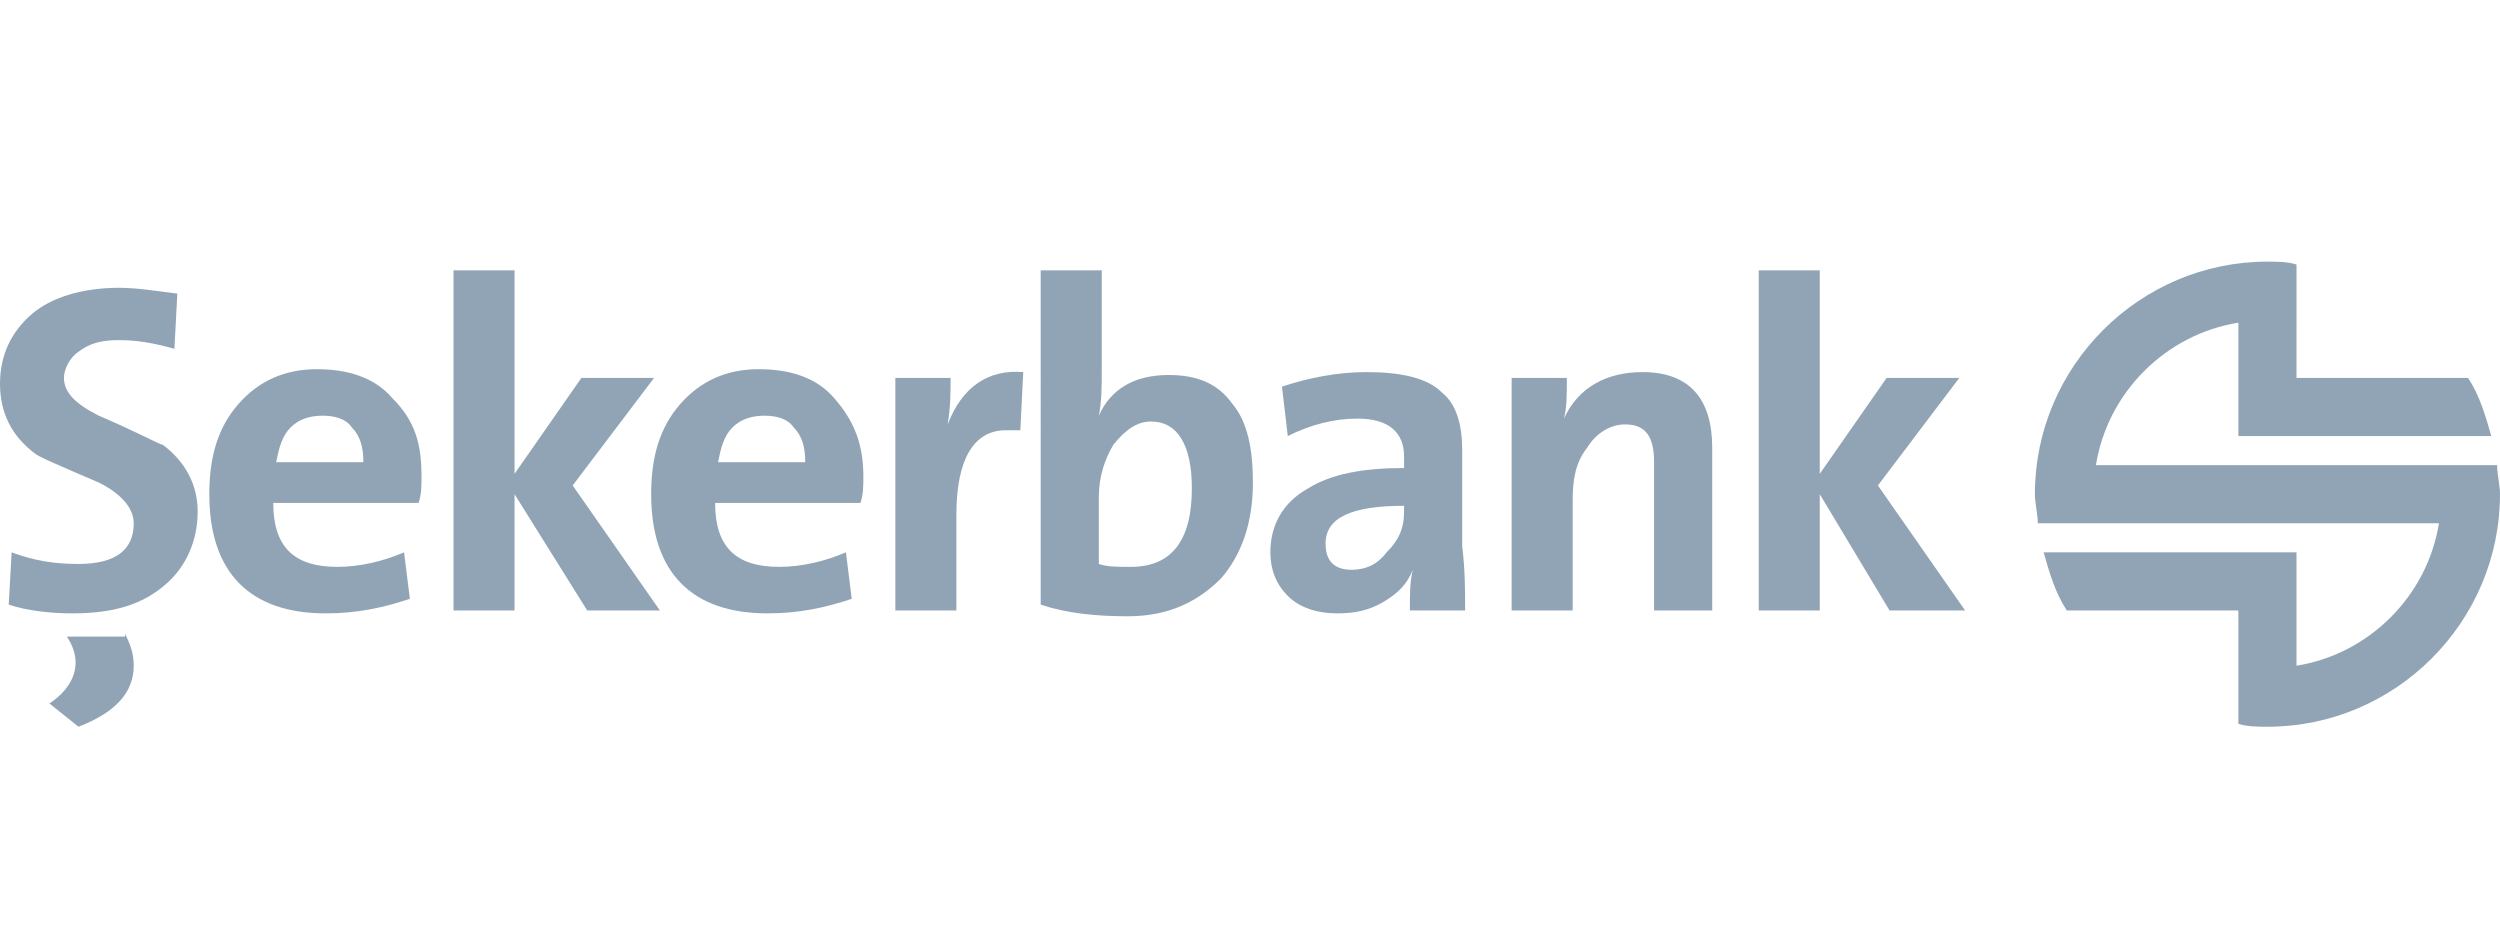 <?xml version="1.0" encoding="utf-8"?>
<!-- Generator: Adobe Illustrator 27.5.0, SVG Export Plug-In . SVG Version: 6.00 Build 0)  -->
<svg version="1.1" id="Layer_1" xmlns="http://www.w3.org/2000/svg" xmlns:xlink="http://www.w3.org/1999/xlink" x="0px" y="0px"
	 viewBox="0 0 86 32" enable-background="new 0 0 86 32" xml:space="preserve">
<g>
	<path fill="#91A4B6" d="M72.1,16h13h0.8c0,0.3,0.1,0.7,0.1,1c0,4.4-3.6,8-8,8c-0.3,0-0.7,0-1-0.1v-0.8v-1.2V21h-3.5h-1.7h-0.7
		c-0.4-0.6-0.6-1.3-0.8-2h1.5H77h1.9H79v3.9c2.5-0.4,4.5-2.4,4.9-4.9H72.1h-1.2h-0.8c0-0.3-0.1-0.7-0.1-1c0-4.4,3.6-8,8-8
		c0.3,0,0.7,0,1,0.1v0.8v1.2V13h3.5h1.7h0.7c0.4,0.6,0.6,1.3,0.8,2h-2.1H79h-1.9H77v-3.9C74.5,11.5,72.5,13.5,72.1,16z"/>
	<path fill-rule="evenodd" clip-rule="evenodd" fill="#91A4B6" d="M27.7,15.9c0-0.5-0.1-0.9-0.4-1.2c-0.2-0.3-0.6-0.4-1-0.4
		c-0.4,0-0.8,0.1-1.1,0.4c-0.3,0.3-0.4,0.7-0.5,1.2H27.7z M29.7,16.4c0,0.3,0,0.6-0.1,0.9h-5c0,1.5,0.7,2.2,2.2,2.2
		c0.8,0,1.6-0.2,2.3-0.5l0.2,1.6c-0.9,0.3-1.8,0.5-2.9,0.5c-2.6,0-4-1.4-4-4.1c0-1.3,0.3-2.3,1-3.1c0.7-0.8,1.6-1.2,2.7-1.2
		c1.1,0,2,0.3,2.6,1C29.4,14.5,29.7,15.3,29.7,16.4z"/>
	<path fill-rule="evenodd" clip-rule="evenodd" fill="#91A4B6" d="M41,16.8c0-1.5-0.5-2.3-1.4-2.3c-0.5,0-0.9,0.3-1.3,0.8
		c-0.3,0.5-0.5,1.1-0.5,1.8v2.3c0.3,0.1,0.6,0.1,1.1,0.1C40.3,19.5,41,18.6,41,16.8z M43.1,16.6c0,1.4-0.4,2.5-1.1,3.3
		c-0.8,0.8-1.8,1.3-3.2,1.3c-1.1,0-2.1-0.1-3-0.4V9.3h2.1v3.4c0,0.6,0,1.1-0.1,1.6h0c0.4-0.9,1.2-1.4,2.4-1.4c1,0,1.7,0.3,2.2,1
		C42.9,14.5,43.1,15.4,43.1,16.6z"/>
	<path fill-rule="evenodd" clip-rule="evenodd" fill="#91A4B6" d="M48.3,17.6v-0.2c-1.8,0-2.7,0.4-2.7,1.3c0,0.6,0.3,0.9,0.9,0.9
		c0.5,0,0.9-0.2,1.2-0.6C48.1,18.6,48.3,18.2,48.3,17.6z M50.4,21h-1.9c0-0.6,0-1,0.1-1.4l0,0c-0.2,0.5-0.5,0.8-1,1.1
		c-0.5,0.3-1,0.4-1.6,0.4c-0.7,0-1.3-0.2-1.7-0.6c-0.4-0.4-0.6-0.9-0.6-1.5c0-0.9,0.4-1.7,1.3-2.2c0.8-0.5,1.9-0.7,3.3-0.7v-0.4
		c0-0.8-0.5-1.3-1.6-1.3c-0.8,0-1.6,0.2-2.4,0.6l-0.2-1.7c0.9-0.3,1.9-0.5,2.9-0.5c1.2,0,2.1,0.2,2.6,0.7c0.5,0.4,0.7,1.1,0.7,2v3.3
		C50.4,19.6,50.4,20.3,50.4,21z"/>
	<path fill-rule="evenodd" clip-rule="evenodd" fill="#91A4B6" d="M35.2,12.8l-0.1,2c-0.2,0-0.3,0-0.5,0c-1.1,0-1.7,1-1.7,2.9V21
		h-2.1v-8h1.9c0,0.5,0,1-0.1,1.6h0C33.1,13.3,34,12.7,35.2,12.8z"/>
	<path fill-rule="evenodd" clip-rule="evenodd" fill="#91A4B6" d="M58.9,21h-2v-5.1c0-0.9-0.3-1.3-1-1.3c-0.5,0-1,0.3-1.3,0.8
		c-0.4,0.5-0.5,1.1-0.5,1.8V21H52v-8h1.9c0,0.6,0,1-0.1,1.4l0,0c0.5-1.1,1.5-1.6,2.7-1.6c1.6,0,2.4,0.9,2.4,2.6V21z"/>
	<polygon fill-rule="evenodd" clip-rule="evenodd" fill="#91A4B6" points="67.6,21 65,21 62.6,17 62.6,21 60.5,21 60.5,9.3 
		62.6,9.3 62.6,16.3 64.9,13 67.4,13 64.6,16.7 	"/>
	<path fill-rule="evenodd" clip-rule="evenodd" fill="#91A4B6" d="M12.5,15.9c0-0.5-0.1-0.9-0.4-1.2c-0.2-0.3-0.6-0.4-1-0.4
		c-0.4,0-0.8,0.1-1.1,0.4c-0.3,0.3-0.4,0.7-0.5,1.2H12.5z M14.5,16.4c0,0.3,0,0.6-0.1,0.9h-5c0,1.5,0.7,2.2,2.2,2.2
		c0.8,0,1.6-0.2,2.3-0.5l0.2,1.6c-0.9,0.3-1.8,0.5-2.9,0.5c-2.6,0-4-1.4-4-4.1c0-1.3,0.3-2.3,1-3.1c0.7-0.8,1.6-1.2,2.7-1.2
		c1.1,0,2,0.3,2.6,1C14.3,14.5,14.5,15.3,14.5,16.4z"/>
	<path fill-rule="evenodd" clip-rule="evenodd" fill="#91A4B6" d="M4.3,21.8c0.2,0.4,0.3,0.7,0.3,1.1c0,0.9-0.6,1.6-1.9,2.1l-1-0.8
		c0.6-0.4,0.9-0.9,0.9-1.4c0-0.3-0.1-0.6-0.3-0.9H4.3z"/>
	<path fill-rule="evenodd" clip-rule="evenodd" fill="#91A4B6" d="M6.8,17.6c0,1-0.4,1.9-1.1,2.5c-0.8,0.7-1.8,1-3.2,1
		c-0.8,0-1.6-0.1-2.2-0.3L0.4,19c0.8,0.3,1.5,0.4,2.3,0.4c1.3,0,1.9-0.5,1.9-1.4c0-0.5-0.4-1-1.2-1.4c-1.4-0.6-2.1-0.9-2.2-1
		C0.4,15,0,14.2,0,13.2c0-1,0.4-1.8,1.1-2.4c0.7-0.6,1.8-0.9,3-0.9c0.6,0,1.2,0.1,2,0.2L6,12c-0.7-0.2-1.3-0.3-1.9-0.3
		c-0.6,0-1,0.1-1.4,0.4c-0.3,0.2-0.5,0.6-0.5,0.9c0,0.5,0.4,0.9,1.2,1.3c1.4,0.6,2.1,1,2.2,1C6.4,15.9,6.8,16.7,6.8,17.6z"/>
	<polygon fill-rule="evenodd" clip-rule="evenodd" fill="#91A4B6" points="22.7,21 20.2,21 17.7,17 17.7,21 15.6,21 15.6,9.3 
		17.7,9.3 17.7,16.3 20,13 22.5,13 19.7,16.7 	"/>
</g>
</svg>
